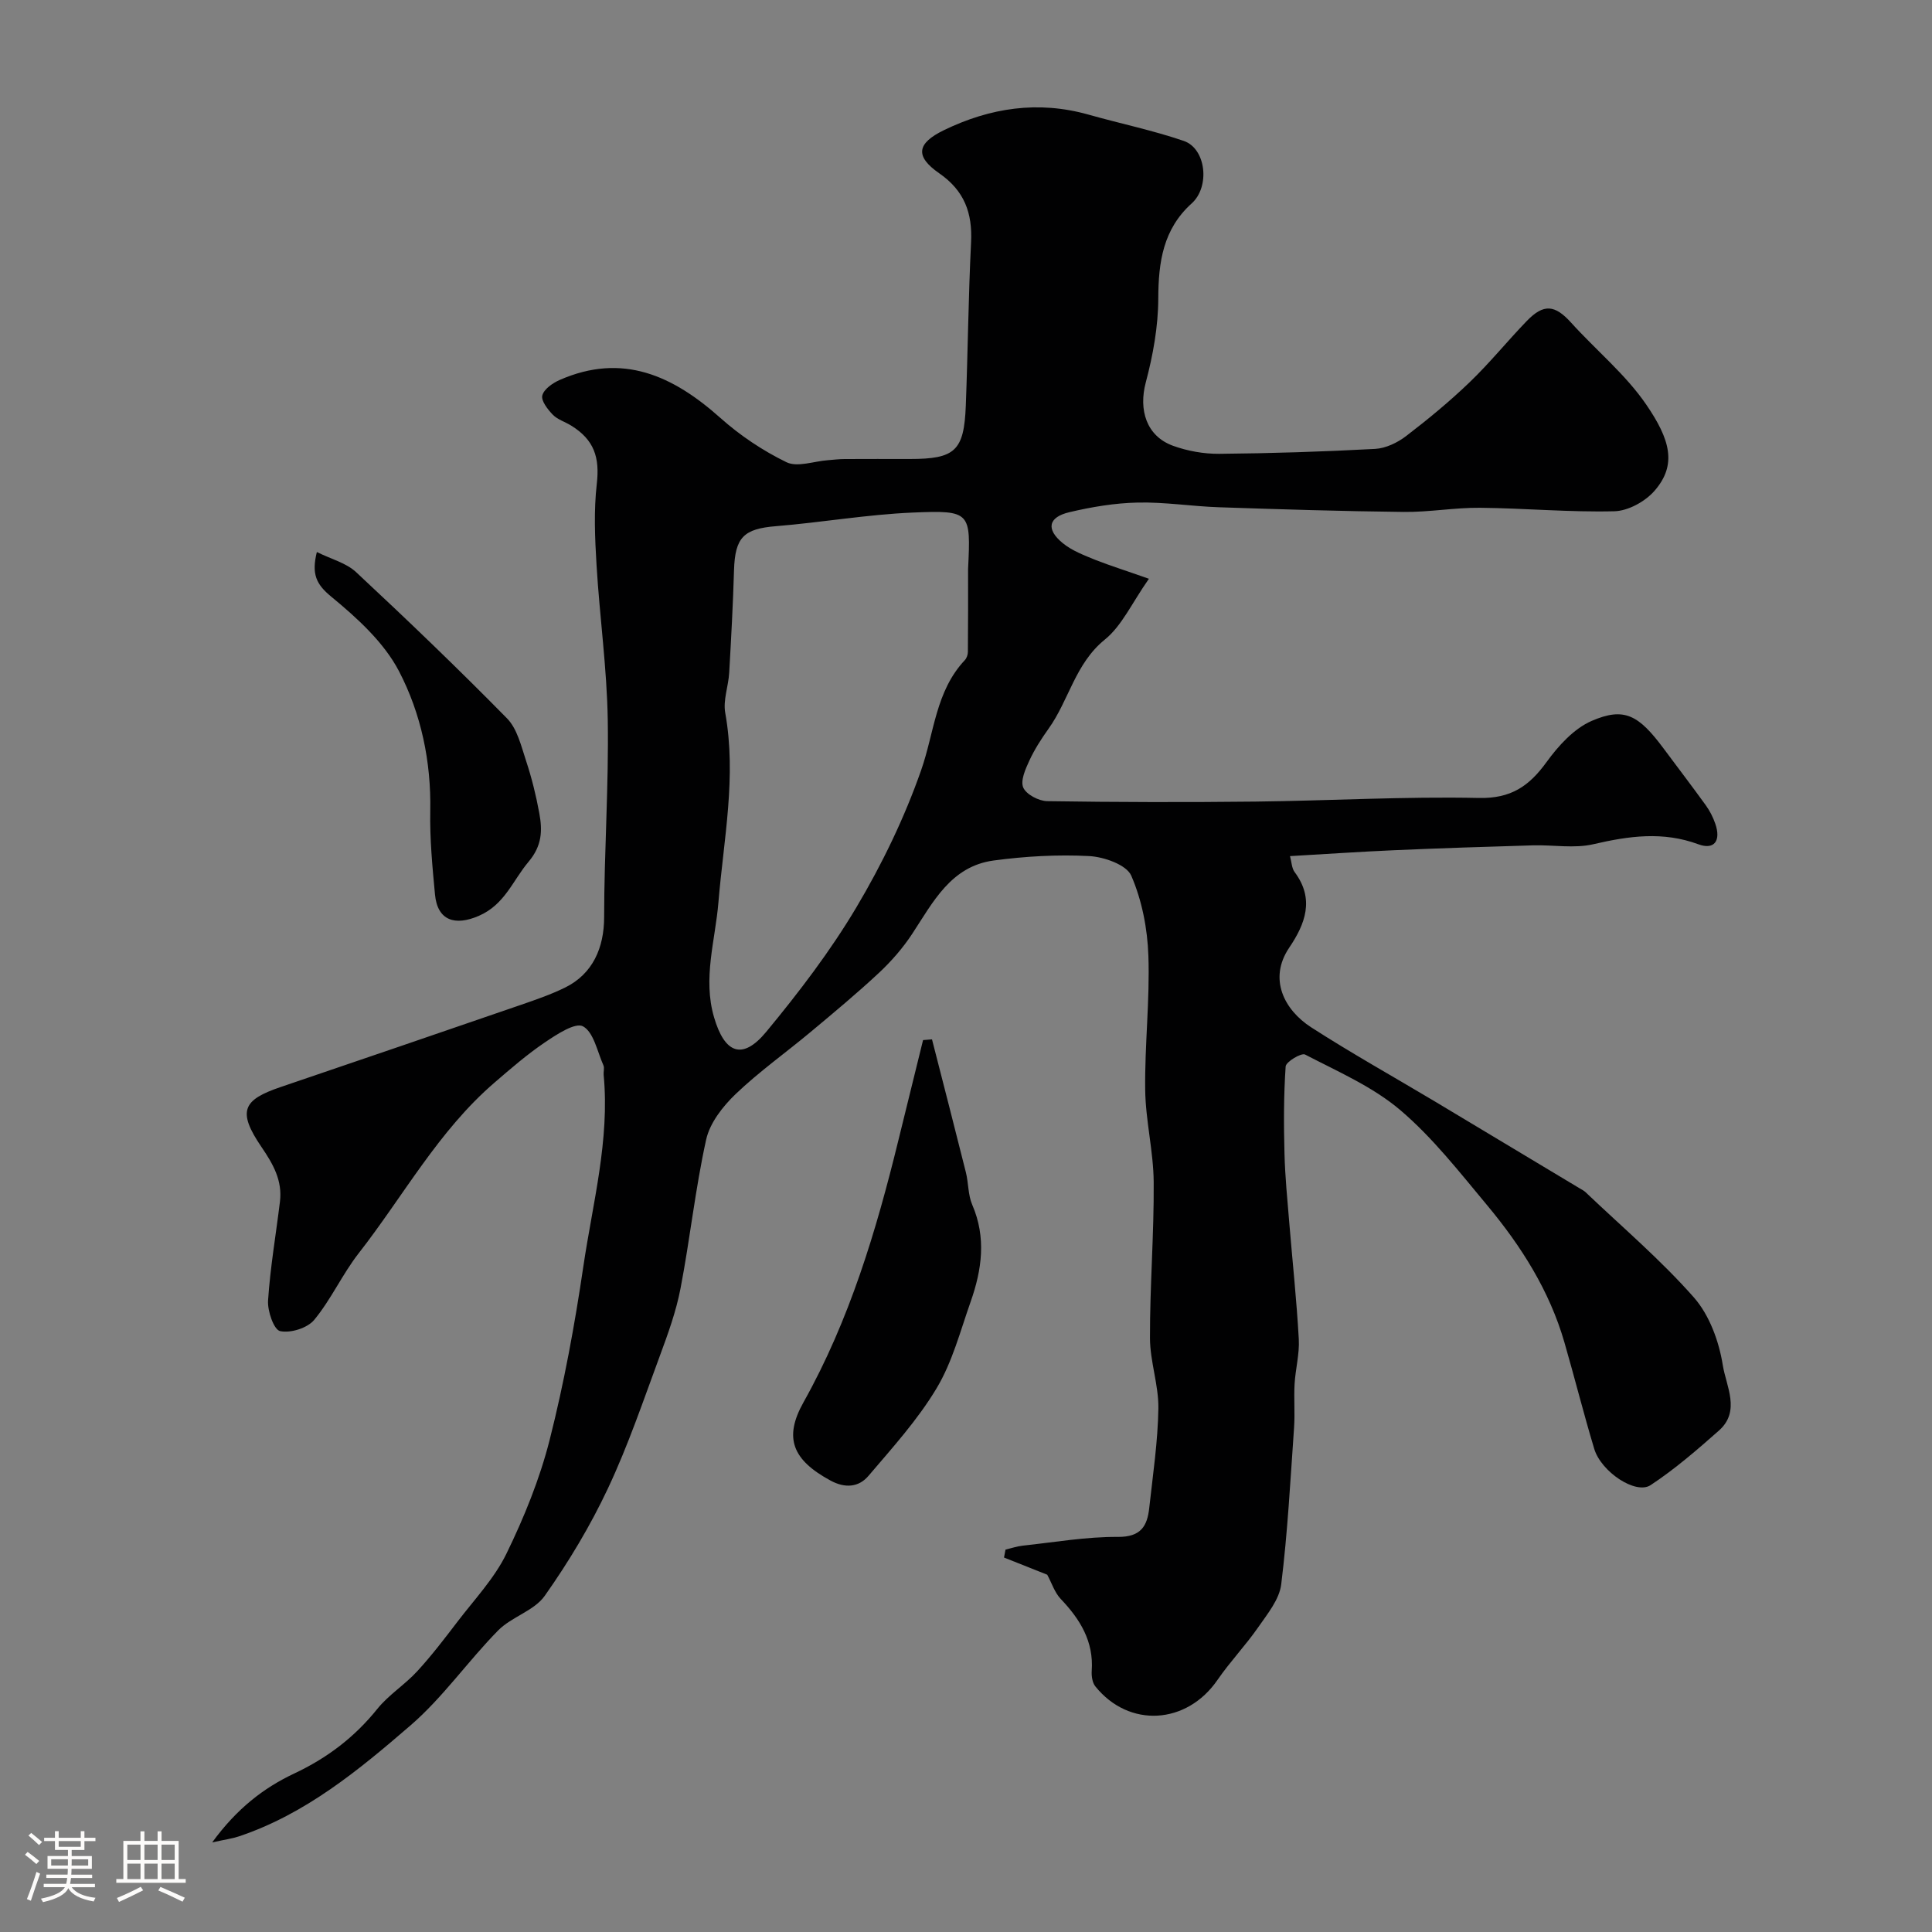 <svg enable-background="new 0 0 400 400" viewBox="0 0 400 400" xmlns="http://www.w3.org/2000/svg"><rect x="0" y="0" width="400" height="400" fill="#808080" stroke="none"/><path d="m5.17 384 .55-.58c.85.61 1.65 1.24 2.4 1.87l-.59.64c-.83-.73-1.62-1.38-2.36-1.93m1.22 9.53-.82-.34c.71-1.76 1.37-3.64 1.98-5.63.24.13.5.25.76.36-.6 1.67-1.24 3.54-1.92 5.61m-.5-13.5.57-.54c.56.44 1.31 1.06 2.26 1.87l-.64.64c-.68-.66-1.41-1.32-2.19-1.97m3.25.46h2.24v-1.36h.77v1.36h4.57v-1.36h.76v1.36h2.28v.69h-2.28v1.84h-2.64v1.26h4.18v2.64h-4.21c0 .45-.02.86-.05 1.21h4.32v.69h-4.38c-.04.34-.1.75-.19 1.22h5.15v.69h-4.82c.87 1.19 2.51 1.92 4.93 2.19-.17.31-.3.57-.37.76-2.77-.49-4.52-1.41-5.26-2.76-.56 1.26-2.3 2.23-5.24 2.9-.12-.24-.26-.48-.43-.72 2.73-.55 4.38-1.34 4.96-2.38h-4.38v-.69h4.65c.1-.38.17-.79.21-1.22h-4.32v-.69h4.4c.03-.34.05-.75.05-1.21h-4.2v-2.64h4.23v-1.26h-2.69v-1.84h-2.24zm1.46 4.46v1.29h3.45c.01-.4.02-.57.01-.53v-.32-.45h-3.46zm1.55-2.59h4.57v-1.19h-4.57zm6.11 2.59h-3.42v.77c-.01.19-.01.37-.02.53h3.44v-1.29z" fill="#fcfbfa"/><path d="m32.63 379.16h.82v1.98h3.54v7.89h1.46v.78h-14.37v-.78h1.46v-7.89h3.54v-1.98h.82v1.98h2.73zm-3.49 11.48.5.73c-1.61.82-3.28 1.63-5 2.41-.13-.27-.28-.55-.44-.82 1.75-.72 3.4-1.49 4.94-2.32m-2.78-5.55h2.73v-3.18h-2.73zm0 3.95h2.73v-3.2h-2.73zm3.54-3.95h2.73v-3.18h-2.73zm0 3.95h2.73v-3.2h-2.73zm7.89 4.68c-1.84-.92-3.51-1.7-5.02-2.32l.45-.73c1.89.8 3.57 1.55 5.04 2.23zm-1.62-11.81h-2.73v3.18h2.73zm-2.73 7.13h2.73v-3.2h-2.73z" fill="#fcfbfa"/><g fill="#010102"><path d="m237.87 119.83c-3.53 5.02-5.59 9.73-9.14 12.6-6.14 4.98-7.42 12.56-11.65 18.46-1.49 2.09-2.9 4.28-3.97 6.6-.81 1.75-1.88 4.16-1.25 5.58.64 1.43 3.21 2.77 4.95 2.8 14.36.22 28.72.25 43.09.09 15.44-.18 30.88-1.08 46.3-.75 6.65.14 10.39-2.46 13.98-7.41 2.45-3.38 5.67-6.94 9.35-8.54 6.74-2.92 9.72-1.25 14.87 5.67 2.92 3.93 5.9 7.82 8.77 11.8.83 1.15 1.5 2.47 1.96 3.81 1.23 3.54-.21 5.48-3.5 4.26-7.32-2.71-14.37-1.73-21.71-.02-3.98.93-8.34.12-12.53.24-9.6.28-19.21.59-28.8 1.01-7.09.31-14.17.8-21.51 1.22.34 1.23.35 2.5.97 3.32 4.18 5.59 2.17 10.75-1.14 15.65-4.34 6.43-1.04 12.86 4.53 16.46 8.35 5.38 17.04 10.23 25.58 15.33 10.01 5.99 20.01 12 30.01 18.01.42.25.88.47 1.23.8 7.56 7.2 15.57 14 22.44 21.8 3.23 3.67 5.21 9.12 5.99 14.05.68 4.29 3.74 9.49-.8 13.51-4.52 4-9.13 7.99-14.15 11.3-3.07 2.03-10.24-2.75-11.67-7.51-2.2-7.3-4.05-14.7-6.17-22.03-3.09-10.71-8.95-19.94-15.99-28.39-5.71-6.84-11.27-14-18-19.72-5.72-4.86-12.95-7.98-19.71-11.5-.77-.4-3.95 1.5-4.02 2.47-.41 6-.4 12.04-.24 18.06.12 4.77.6 9.54.99 14.3.66 8.03 1.53 16.05 1.97 24.1.17 3.07-.69 6.18-.87 9.28-.17 3.01.1 6.05-.11 9.06-.76 10.83-1.33 21.68-2.66 32.44-.39 3.12-2.85 6.11-4.77 8.88-2.61 3.76-5.82 7.11-8.42 10.89-6.37 9.26-18.32 10.01-25.29 1.34-.63-.78-.82-2.15-.75-3.22.43-6.11-2.41-10.68-6.42-14.89-1.26-1.33-1.86-3.29-2.79-5.01-2.66-1.06-5.8-2.31-8.95-3.56.1-.55.21-1.09.31-1.64 1.19-.28 2.37-.69 3.58-.82 6.56-.7 13.13-1.86 19.69-1.81 4.76.03 6.08-2.23 6.49-6.01.75-6.85 1.78-13.71 1.89-20.58.07-4.85-1.73-9.72-1.74-14.58-.03-10.76.85-21.53.77-32.29-.05-6.37-1.68-12.73-1.76-19.1-.12-9.25.98-18.53.66-27.77-.19-5.61-1.33-11.48-3.55-16.58-.98-2.25-5.64-3.89-8.72-4.05-6.57-.34-13.25.04-19.78.92-8.84 1.2-12.53 8.61-16.86 15.2-1.92 2.92-4.29 5.64-6.84 8.03-4.56 4.26-9.38 8.26-14.18 12.27-5.16 4.31-10.68 8.22-15.52 12.85-2.66 2.55-5.35 5.98-6.11 9.44-2.25 10.17-3.34 20.59-5.31 30.83-.91 4.74-2.59 9.37-4.27 13.92-3.41 9.22-6.57 18.58-10.75 27.45-3.65 7.77-8.14 15.24-13.09 22.25-2.19 3.11-6.87 4.34-9.65 7.17-6.25 6.35-11.42 13.85-18.11 19.63-10.72 9.26-21.77 18.39-35.58 23.01-1.31.44-2.71.62-5.51 1.24 5.11-7.01 10.67-11.29 16.98-14.26 6.84-3.22 12.49-7.51 17.21-13.38 2.34-2.91 5.68-4.99 8.23-7.76 2.99-3.25 5.68-6.78 8.36-10.29 3.51-4.6 7.63-8.95 10.13-14.06 3.67-7.53 6.89-15.45 8.95-23.55 3-11.83 5.21-23.9 6.99-35.98 1.94-13.13 5.48-26.14 4.2-39.63-.06-.66.2-1.43-.05-1.98-1.27-2.85-2.01-6.86-4.23-8.07-1.59-.87-5.47 1.69-7.91 3.34-3.65 2.47-7.02 5.39-10.37 8.28-11.63 9.99-18.89 23.5-28.17 35.38-3.39 4.35-5.7 9.55-9.2 13.78-1.41 1.7-4.91 2.79-7.06 2.32-1.29-.28-2.64-4.18-2.49-6.35.45-6.84 1.63-13.63 2.46-20.45.53-4.36-1.39-7.75-3.82-11.31-5.08-7.45-3.84-9.77 3.93-12.41 16.63-5.65 33.24-11.33 49.85-17.05 3.07-1.06 6.17-2.13 9.08-3.56 5.71-2.81 8.08-8.22 8.08-14.6.01-13.6.97-27.2.75-40.79-.17-10.69-1.68-21.36-2.32-32.05-.34-5.6-.59-11.3.05-16.85.62-5.4-.49-9.11-5.36-12.09-1.25-.76-2.78-1.22-3.76-2.23-1.05-1.09-2.45-2.89-2.16-3.98.34-1.31 2.14-2.56 3.59-3.2 13.03-5.72 23.49-.87 33.28 7.86 4.08 3.64 8.79 6.79 13.69 9.17 2.25 1.09 5.67-.21 8.56-.42 1.16-.09 2.31-.24 3.47-.24 4.5-.03 9-.01 13.5-.01 9.38 0 11.23-1.68 11.59-11.07.43-11.26.53-22.54 1.09-33.79.3-6.08-1.38-10.68-6.59-14.29-5.09-3.53-4.63-6.21.97-8.93 9.57-4.64 19.5-6.16 29.93-3.22 6.56 1.85 13.27 3.24 19.71 5.44 4.66 1.59 5.48 9.49 1.67 12.93-5.92 5.33-6.91 12.13-6.93 19.7-.02 5.81-1.09 11.74-2.59 17.38-1.51 5.68.12 11.1 5.63 13.11 3 1.09 6.37 1.69 9.56 1.67 10.77-.1 21.54-.44 32.29-1.02 2.2-.12 4.62-1.28 6.41-2.65 4.56-3.49 9.02-7.17 13.15-11.14 4.17-4 7.82-8.53 11.84-12.69 3.52-3.65 5.84-3.35 9.18.34 5.15 5.7 11.27 10.7 15.56 16.97 4.93 7.21 6.44 12.46 1.68 17.88-1.93 2.2-5.44 4.13-8.28 4.2-9.25.23-18.53-.63-27.8-.72-5.26-.05-10.54.92-15.8.86-12.77-.14-25.54-.54-38.3-.97-5.61-.19-11.21-1.1-16.8-.97-4.73.1-9.51.9-14.12 1.99-4.4 1.03-4.91 3.53-1.39 6.41 1.95 1.6 4.5 2.54 6.88 3.52 2.98 1.16 6.07 2.13 10.96 3.86zm-37.44-2.02c.57-11.81.56-12.19-11.44-11.69-9.47.4-18.88 2.05-28.34 2.82-6.65.54-8.47 2.28-8.68 9.11-.21 7.09-.59 14.18-1 21.26-.16 2.77-1.29 5.64-.82 8.26 2.38 13.24-.33 26.19-1.41 39.27-.65 7.87-3.27 15.71-.9 23.79 2.19 7.5 5.88 8.95 10.8 3 6.74-8.15 13.24-16.66 18.64-25.73 5.34-8.98 9.98-18.58 13.43-28.43 2.72-7.75 2.99-16.36 9.05-22.8.38-.41.63-1.12.63-1.69.06-5.72.04-11.44.04-17.17z"/><path d="m192.96 215.19c2.35 9.18 4.72 18.36 7.02 27.55.55 2.21.43 4.65 1.31 6.69 2.94 6.81 2 13.47-.33 20.08-2.14 6.07-3.79 12.49-7.05 17.92-3.91 6.53-9.14 12.3-14.11 18.14-2 2.35-4.81 2.61-7.84.97-7.87-4.26-9.76-8.81-5.6-16.22 9.53-17.02 15.04-35.45 19.64-54.23 1.69-6.92 3.41-13.83 5.11-20.75.62-.04 1.23-.09 1.85-.15z"/><path d="m65.6 114.29c2.93 1.46 6.06 2.24 8.12 4.16 10.61 9.89 21.09 19.94 31.25 30.28 2.12 2.16 2.94 5.74 3.95 8.8 1.17 3.53 2.07 7.18 2.74 10.85.65 3.56.59 6.7-2.23 10.04-3.28 3.89-4.91 8.86-10.3 11.2-4.91 2.13-8.56 1-9.07-4.43-.54-5.74-1.09-11.52-.98-17.27.2-10.24-1.89-20.15-6.47-28.95-3.12-5.99-8.68-11.03-14.02-15.43-3.13-2.57-4.12-4.67-2.99-9.25z"/></g></svg>